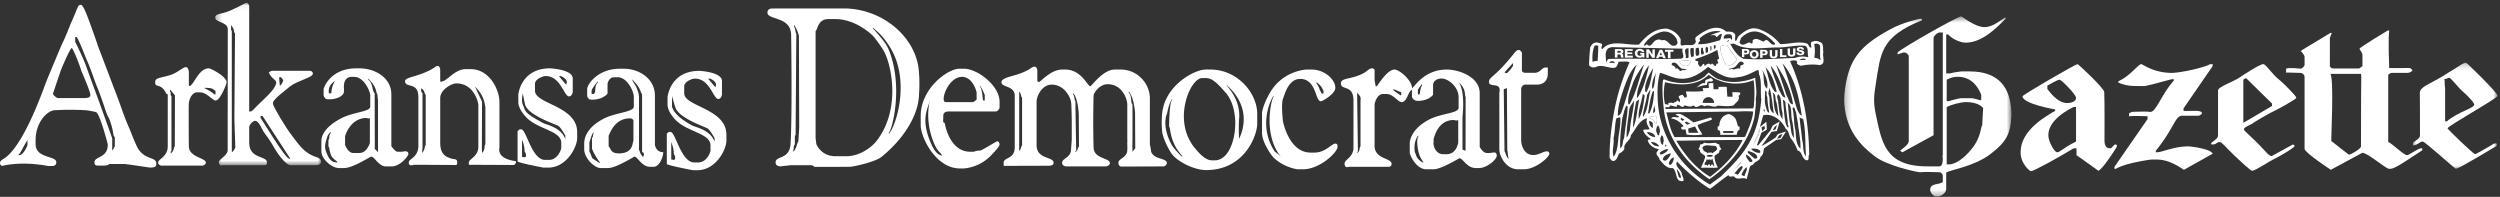 <svg width="419" height="33" xmlns="http://www.w3.org/2000/svg" xmlns:xlink="http://www.w3.org/1999/xlink"><rect width="100%" height="100%" fill="#333333" stroke="none"/><defs><path id="a" d="M.278.057h17.745v27.266H.278z"/><path id="c" d="M.016.187h14.18v17.79H.016z"/><path id="e" d="M.233.446h28.05v30.197H.232z"/></defs><g fill="none" fill-rule="evenodd"><path d="M294.904 21.499c-.203.984-.751 1.909-1.011 2.778.346-.926 1.097-1.679 1.01-2.778m-3.09 5.613l-1.07 1.245 1.01-.984zm-9.827-16.205c.319.116.723.26 1.011 0 .203-.26.464-.52.405-.867-.606.144-1.27.087-1.878.23 0 .29.231.493.462.637m-4.681 9.521c.058.116.058.347.201.347.233-.23.175-.579.203-.897l-.203-.492c-.346.174-.837.059-1.097.29.289.26.694.376.896.752m11.011-12.53c.057 1.1.462 2.054.953 2.98.289.058.694.116.982-.058.377-.144.694-.55.838-.925a24.967 24.967 0 0 1-1.646-2.373c-.377.087-.867-.03-1.127.376" fill="#FFF"/><path d="M304.064 9.692a6.06 6.06 0 0 0 0-2.286c.348-.203 1.012-.058.984.463.028.752-.06 1.562.086 2.258a1.48 1.48 0 0 0-1.07-.435zm-1.098-.115c-.664-.174-1.53-.116-2.138.144-2.89.057-5.75.376-8.612.116-1.01-.376-1.82-1.678-2.283-2.605.232.319.52-.057.81.145 2.225 1.215 5 .52 7.6.578 1.388-.086 2.803-.404 4.132-.289.78.319.347 1.245.608 1.824l-.117.087zm-1.357.49c.23-.23.808-.404 1.07-.027l-1.07.028zm.375 9.32c-.403-.145-.578-.667-.781-1.043-.809-2.576-1.472-5.208-2.455-7.726 2.109 2.46 2.746 5.614 3.236 8.768zm.203.491c.462 1.94.346 4.109.491 6.164l-.086.087c-.492-.752-.29-1.795-.55-2.662-.115-1.274-.318-2.519-.433-3.791.202.086.375.289.578.202zm-.433 5.035c-.81-.753-.724-2.026-.839-3.125-.318-1.129-.173-2.432-.49-3.588.375-.608.403.376.578.55l.316 1.823c.145 1.446.492 2.865.435 4.34zm-1.763-4.34c-.203-1.042-.232-2.17-.347-3.242l-.116-.173c.982.695.52 2.084.839 3.067.172.927.288 1.968.288 2.894-.55-.665-.463-1.678-.664-2.546zm-.26.781c-.29.028-.26-.348-.405-.55-.347-1.273-.319-2.777-.52-4.08.201.087.374.231.433.434.057 1.302.376 2.46.405 3.762.173.086.057.29.087.434zm-1.706-4.138c.087-.492-.434-1.012.03-1.418.664.666.346 1.94.635 2.864.145.405-.03.957.145 1.36-.723-.666-.608-1.822-.81-2.806zm-.838-1.418l-.116-.26c.637.203.405.955.607 1.446.26.753.26 1.678.376 2.489-.867-.897-.722-2.403-.867-3.675zm.029 3.155c-.895-.61-.491-1.94-.723-2.924-.26-.462.058-.897.087-1.36.377 1.476.462 2.691.693 4.225l-.057.059zm-1.214-.899c-.347-.838-.173-1.937-.144-2.864.463.115.057.752.346 1.042.03.926.174 1.852.319 2.662-.347-.087-.434-.52-.521-.84zm-.26.638c-.174-.058-.202-.376-.03-.492-.144.232.233.318.03.492zm2.024-3.298c-.348.143-.521-.378-.695-.58-.635-1.1-.75-2.402-1.185-3.56 1.07 1.13 1.562 2.634 1.88 4.14zm-.088-4.573c1.387 2.025 2.486 4.195 2.832 6.655-.665 0-.722-.955-1.069-1.447l-1.763-5.208zm1.56 5.526c-.577 0-.75-.81-1.069-1.243-.461-1.361-1.069-2.662-1.386-4.08 1.271 1.533 1.85 3.443 2.456 5.323zm-3.785-4.253l-.058-.29c.52.898 1.041 2.025.752 3.039-.752-.608-.404-1.853-.694-2.75zm-1.82 10.938c-1.3 2.72-3.06 4.435-5.188 6.526-.473.353-1.878 1.375-1.878 1.375-5-2.952-8.337-8.219-8.713-13.775-.087-1.678-.115-3.443.376-4.948 1.186.289 2.312 1.013 3.698.983 1.706 0 3.064-.926 4.335-1.967 1.532.868 2.977 2.17 5 1.707 1.242-.087 2.283-.723 3.352-1.216.289.174.087.666.289.927.376 1.244.116 2.72.289 4.022-.203 2.257-.606 4.427-1.56 6.366zm.26 1.245c.26-.87.809-1.794 1.01-2.778.087 1.099-.664 1.852-1.01 2.778zm1.127 1.012v.319c-.579.087-1.3-.29-1.532-.695.578-.03 1.127-.03 1.532.376zm-.954 1.302l-1.127-.983v-.319c.607.203 1.502.377 1.59 1.1-.115.145-.26.232-.463.202zm-.867.492c-.231-.375-.635-.694-.548-1.186.433.203.925.666 1.069 1.13-.117.172-.377.115-.521.056zm-.808 2.403c-.233.087-.319-.175-.521-.145.143-.492.462-1.013.838-1.332.202.551-.23.956-.317 1.477zm-1.649-1.129l1.07-1.245-.058.26-1.012.985zm.521.926l-.578-.232c.404-.376.723-1.013 1.271-1.244l.116.202c-.173.464-.492.869-.809 1.274zm-11.241-1.678c-.203.087-.232-.087-.347-.174.115-.435.376-.955.867-1.042-.029.463-.174.927-.52 1.216zm-.839-.695c-.202.028-.375 0-.49-.174.057-.694.866-.926 1.358-1.041-.145.463-.434.926-.868 1.215zm-.173-2.344l.173-.347c.116.058.087.174.087.29l-.26.057zm-.722-1.476l.202-.405c.375.145.26.666.375.984-.202.145 0 .463-.23.608-.347-.233-.376-.753-.347-1.187zm0 2.402c.404-.26.809-.521 1.329-.492-.231.463-.78.839-1.33.897-.173-.087-.085-.318 0-.405zm-.29-2.807c-.289-.029-.26-.434-.405-.636a1.323 1.323 0 0 1 .29-1.043c.26.348.347.725.319 1.187-.233.116 0 .405-.203.492zm-1.3 1.129c.608-.058 1.069.23 1.387.695a1.46 1.46 0 0 1-1.387-.695zm-.664-1.708c.52.087 1.069.145 1.358.695v.173c-.55-.03-1.156-.318-1.358-.868zm.375-1.823c.26 0 .578.203.608.492v.695a1.218 1.218 0 0 1-.608-1.187zm-.203-1.302c.232-1.244.348-2.517.81-3.676h.202c-.057 1.303-.23 2.548-.75 3.648-.087.028-.146.057-.262.028zm-.78.55h-.086c.087-1.274.549-2.402.722-3.647l.463-.78.087.057c-.406 1.447-.347 3.096-1.185 4.37zm-.837.492c.086-.231.029-.724.057-1.07.145-1.13.52-2.113.694-3.212.116.086.346.201.29.404-.203 1.36-.32 2.749-1.041 3.878zm-.347-3.01l.49-.347c-.346 1.591-.374 3.299-1.01 4.746-.058-1.36.202-2.98.52-4.399zm-1.07 4.833c-.201.376-.201.868-.55 1.186-.057-1.59.29-3.183.464-4.775.115-.52.52-.926.78-1.389-.087 1.737-.606 3.27-.694 4.978zm-.982 1.33c-.319.522-.087 1.274-.636 1.68-.086-1.65.145-3.415.347-5.064.231-.695.289-1.448.694-2.085.347.087.114.609.173.898-.173 1.534-.375 3.039-.578 4.572zm-1.733 3.097c-.377-.954.115-2.026-.03-3.154.29-1.013.173-2.257.492-3.3l.635-.173c.087.724-.057 1.592-.144 2.345-.318 1.447-.115 3.066-.953 4.282zm1.733-11.574c.52-1.36.982-2.75 2.11-3.878-.954 2.575-1.618 5.47-2.601 8.132-.145.173-.289.433-.55.433-.029-1.649.55-3.182 1.04-4.687zm5.317 4.687l.202.492c-.028.318.03.666-.202.897-.144 0-.144-.23-.201-.347-.203-.376-.608-.493-.897-.752.26-.231.752-.116 1.098-.29zm-.346-.492h-.144c.114-.405.114-.867.289-1.273-.116.433.375 1.013-.145 1.273zm.432-6.742c-.317.838-.144 1.88-.548 2.69h-.145c-.085-1.013.26-1.88.693-2.69zm-4.478 5.324h-.202c-.204-1.388.49-2.547.837-3.761.463-1.013 1.04-1.998 1.793-2.894-.81 2.198-1.244 4.573-2.428 6.655zm1.966-4.138c.375-.839.635-1.679 1.3-2.373-.435 1.794-.838 3.79-1.936 5.412h-.087c-.059-1.13.404-2.055.723-3.039zm.635 1.274c.2-1.187.751-2.229 1.387-3.242-.348 1.36-.434 2.865-1.186 4.08-.346-.086-.115-.549-.201-.838zm-6.098-4.718c-.26.087-.288.377-.433.58 0-.696-.29-1.708.26-2.258.144-.231.404-.203.635-.318l11.935.26c-.26.608.579 1.593-.346 1.679-4.076.173-8.092-.116-12.05.057zm.982.724c-.23-.115-.607-.115-.866-.058.057-.405.723-.376.866-.087v.145zm8.12-5.325c.983-.086 1.85.434 2.313 1.303.03.26.26.636-.03.868-.172.231-.432.202-.693.202-.635-.232-.953-1.186-1.792-.897-.346-.23-.78-.173-1.126.058-.434.29-.607 1.042-1.213.753-.262-.377-.377.231-.695.028.636-1.186 1.937-2.054 3.237-2.315zm4.046 2.808h.231v1.533c-.114.144-.316.087-.49.087.23-.58-.492-1.389.26-1.62zm-2.456 2.43c.81-.26 1.012.869 1.705 1.013.26-.058.405.115.636.058-.086.26-.549.115-.723.144-.549.55-.49-.579-1.127-.202.145-.607-1.04-.491-.49-1.013zm3.092-.49c.06.346-.202.606-.405.866-.288.26-.692.116-1.01 0-.232-.144-.463-.347-.463-.636.607-.144 1.272-.087 1.878-.23zm-.086-1.882c.116-.204.375-.03.519-.146.087.435.03.956.059 1.418l-.433.146a3.705 3.705 0 0 1-.145-1.418zm.867 1.735c1.242-.433 2.485-.896 3.641-1.533.058.52.231 1.042.289 1.563-.058.028-.087-.087-.173-.03-.318.26.143.463 0 .782-.347-.145-.26.26-.405.377-.318.057-.549-.753-.78-.175-.346-.405-.695-.144-.983.145h-.115c0-.116.028-.232-.087-.319-.318.03-.318.55-.694.463-.144-.289-.404-.433-.23-.78-.146-.29-.666-.03-.463-.493zm0-1.735a.722.722 0 0 1 .55-.146c-.03.405.316 1.303-.29 1.332h-.145c-.202-.347-.086-.781-.115-1.186zm.982.983c-.145-.318-.086-.781-.029-1.129h.318c-.23.435.549 1.1-.289 1.129zm1.098-.434c-.144.03-.23.203-.405.145.087-.348-.201-.955.261-.984.26.144.087.55.144.84zm.433-.203l-.057-.752h.202c-.058.26.116.638-.145.752zm.839-.925c-.058.173.115.462-.144.579h-.145c.029-.233-.115-.695.289-.58zm-2.572-1.245c.954-.81 2.11-1.302 3.352-1.07v.087a7.163 7.163 0 0 0-1.676.578c.223-.027.648-.085.827.015.191.108.134.368.358.188.231-.233.462-.464.78-.434-.115.347-.144.723-.346 1.041-1.156.348-2.4.724-3.67.666.058-.231.23-.434.375-.637-.144-.086-.116-.347 0-.434zm4.48.695c0-.058.202-.318.347-.29 0 .173-.203.232-.347.29zm2.773 3.501c.175.376-.376.319-.549.522v.463c-.375-.174-.838.115-1.126.143-.232-.202-.55.03-.838-.057.115-.145.49-.086.693-.232.751 0 1.012-1.62 1.82-.839zm-1.964.29c-.29.173-.694.116-.983.057-.49-.926-.896-1.88-.954-2.98.26-.406.751-.29 1.128-.376.49.81 1.04 1.592 1.646 2.372-.144.377-.461.782-.837.927zm-.983-5.035c.347-.059.924-.117 1.012.29-.03.23.087.52-.088.693.03 0-.028-.29-.202-.376l-1.07.087c-.085-.318.088-.55.348-.694zm2.485.636c.78-.84 1.879-1.418 3.12-1.013.984.318 1.85 1.013 2.602 1.852v.203c-.867.289-1.098-1.36-1.878-.492-.578-.116-1.127-.724-1.763-.29-.173.117-.058.348-.115.55-.144.116-.347 0-.493-.116-.52.059-.952.609-1.501.261-.376-.289.028-.637.028-.955zm3.952 14.671l.109.434-.471.47-.108-.65.47-.254zm1.698.182l.434-.327-.253.724-.47.182.289-.58zm.76 1.41l.576-.253-.289.651-.613.181.325-.58zm-16.438 7.09c-.144.145-.317-.058-.404-.202-.058-.406-.259-.782-.289-1.216.376.377.636.897.693 1.418zm-13.958-19.591c-.288.087-.636 0-.838.232-.116-.869-.028-1.881.29-2.691.145-.174.462-.117.635-.059.029.811-.057 1.679-.087 2.518zm37.829-1.446c-.145-.58.172-1.506-.636-1.708-.433-.261-1.07-.174-1.444.086.027.261-.06.58.114.782-.405.29-.433-.406-.751-.579-1.474-.492-2.976.115-4.536.058a7.786 7.786 0 0 0-3.642-2.517c-1.359-.434-2.427.433-3.382 1.273-.145.26-.202.636-.433.752-.259-.347.174-1.013-.259-1.331-.347-.318-.838-.232-1.33-.26-1.56-1.42-3.613-.174-4.97.839-.26.173-.232.579-.088.78-.203 1.042-1.444.464-2.166.695-.752.174-.175-.868-.492-1.215a3.361 3.361 0 0 0-2.225-1.592c-1.936-.057-3.44 1.158-4.652 2.663-2.023.202-4.74-.955-6.156.781-.405-.26.145-.579-.087-.926-.404-.058-.78-.318-1.184-.144-.405.086-.55.433-.752.723a34.511 34.511 0 0 0-.202 3.01c.23.375.693.462 1.098.346 1.07-.55 2.138.232 3.178.116.492-.173.52-.666.695-1.04.606.027 1.27-.088 1.82.086-1.099 2.517-1.965 5.121-2.515 7.9-.49 2.575-.837 5.237-.837 8.073.145.29.346.666.751.58.549-.204.606-.81.838-1.217.347-.173.78-.463.896-.839-.202-.984 1.098-1.33 1.07-2.228.838-.984 1.387-2.575 2.744-2.865-.289.666.117 1.245.405 1.795-.288.23-.81-.058-1.07.23.146.638.752 1.072 1.272 1.448-.144.174-.55 0-.49.318.259.782 1.097 1.302 1.848 1.389l-.375.55c-.145.55.49.752.49 1.215.579.637 1.244 1.563 2.198 1.39.866.607.288 2.488 1.82 2.17.058-.464-.232-.81-.289-1.244-.173-.695-1.3-1.303-.78-1.998 1.59 1.708 3.887 3.633 5.52 4.573.896-.651 2.022-1.592 3.092-2.315.057.434.606.173.925.232.577.78 1.502-.03 2.11.462l.548-2.113c.144-.23.376-.23.55-.347.26-.579 1.184-.579 1.212-1.302.55-.318.463-.926.607-1.417.723-.493 2.038-1.411 2.038-1.411l.818-.126s.614-.91.815-1.27c-.55.144-1.38.455-1.38.455l-.361.543s-1.642 1.126-2.335 1.403c.55-.723 1.647-2.344 1.647-2.344l.9-.147s.366-1.083.46-1.59c-.636.363-1.19.711-1.19.711l-.342.766-2.052 2.517c-.086-.029-.173.03-.202-.057.202-.55.73-2.055.73-2.055l.903-.507s.016-.844-.073-1.316l-1.07.84.55-1.94.434-.086c1.473-.059 2.803 1.128 3.351 2.373.52.346.52.983.781 1.504a6.23 6.23 0 0 1 1.185 2.084c.896.26.635 1.388 1.53 1.678.579-.058.174-.723.434-.955-.086-5.614-1.068-10.938-3.207-15.655l.145-.087c.346-.03 1.185-.26.982.434.173.232.405.319.665.405 1.04-.202 2.052-.29 3.15-.116 1.155-.173.404-1.446.636-2.17z" fill="#FFF"/><path d="M285.375 17.241a.957.957 0 1 1 1.914 0c.043.033-1.914 0-1.914 0m8.546.727l-.144.203-14.564.086c-.03-.028-.145-.115-.145-.202.203-.26.808.145.78-.347.29-.058.694.116 1.098.202.087-.086.23-.202.087-.289.491-.26.866.752 1.3.029.492.144 1.041.376 1.502 0 .665.84 1.099-.52 1.793.202.751-.492 1.503.348 2.254-.144.837.029 1.908.202 2.687-.058.347-.492 1.098-.81.81-1.563.144-.145.347-.29.288-.55-.408-.136-1.34-.07-1.34-.07l.064.739c0 .032-.9 0-.89-.032-.01.064-.105-1.59-.105-1.608 0-.032-1.382 0-1.385-.015.003.015.011.417-.029.4.04.017-.796.005-.793.007a27.682 27.682 0 0 1-.04-1.035c.03.028-.654-.064-.799.11l.06.694c.04.028-.996.064-1.042.029.014-.03.057.319.086.492-.895.173-2.9.05-2.865.09-.03.26.177.633.12.894a.581.581 0 0 1-.376.116c-.115-.174-.202-.32-.318-.463-.26.057-.519.086-.693.347.117.318.463.579.117.897-.117-.116-.175-.347-.406-.26-.058.318-.405.144-.52.405-.347-.03-.694-.203-.954.145l.115.202c-.202-.087-.403-.231-.606-.116-.29-1.128-.26-2.604 0-3.733 2.312.58 5.44.66 7.319-1.252 1.992 1.592 5.165 1.918 7.506.905.23 1.418.172 3.096.028 4.543m-1.416 4.92l-.26.086h-11.588c-.75-1.244-.983-2.72-1.386-4.138l12.05-.144c.81-.058 1.704-.058 2.515 0-.146 1.534-.81 2.836-1.33 4.196m-5.895 6.742c-2.4-1.418-4.306-3.733-5.665-6.047 3.7-.03 7.485-.146 11.126-.116-1.156 2.343-3.294 4.572-5.461 6.163m7.57-16.61c-1.676.695-4.103 1.042-5.924.318-.646-.067-1.87-1.179-1.87-1.179s-.41.302-.586.571c-1.82 1.534-4.855 1.448-6.936.55l-.144.145c-.203 1.563-.029 3.212.116 4.746.491 4.803 3.468 9.057 7.658 11.864 3.64-2.488 6.676-6.337 7.57-10.504.088-1.013.29-1.968.203-3.038.26-1.158-.057-2.315-.086-3.474" fill="#FFF"/><path d="M286.639 13.078c-.318.347-1 .04-.84.877-.636-.174-1.126.512-1.501.744.52-.232 1.155-.425 1.79-.454.008-.224.057-.486.16-.548.258-.152.73.161.854-.272-.087-.145-.26-.347-.463-.347m-1.99 9.182l-1.651-.01-.05-.699 1.138-.37.563 1.078zm-2.28-1.706l.225-.176.706.338-.53.176-.401-.338zm-.369-.289l-.36-.3.166-.23.499.321-.305.209zm1.835.25l-1.069-.782c-.606-.318-1.27-.954-1.965-.491l.621.251-.224.21s-.994-.282-1.09.175c.838.057 1.531.637 2.052 1.244-.086.174-.463.087-.375.377.028.376.548.145.722.202 0 0 .116.55.144.84a8.23 8.23 0 0 0 2.658 0c-.26-.522-.663-.984-.779-1.563.722-.406 1.692-.616 2.312-.898.201-.173.005-.233-.087-.404 0 0-1.936.579-2.92.839zm4.972 1.76v-.314l1.702.009.016.305h-1.718zm2.375-1.46a5.26 5.26 0 0 0-.32-.936c-.231-.318-.721-.74-1.189-.755-.433.08-.946.37-1.155.755-.29.482-.29.643-.348.925.01.297-.101.41-.288.405-.007.214.01.583.01.583.545 0 .424.806.424.806l2.77-.002s.047-.807.45-.804c0 0 .032-.337.016-.578-.227 0-.321-.097-.37-.398zm6.342-11.609c0 .175-.071.263-.263.263-.191 0-.262-.088-.262-.263v-.811h-.393v.79c0 .392.2.586.655.586s.654-.194.654-.586v-.79h-.39v.811zm4.437-.777c-.219-.056-.435-.075-.435-.178 0-.088.105-.116.19-.116.12 0 .247.04.24.163h.393c-.004-.304-.304-.434-.603-.434-.282 0-.612.115-.612.41 0 .246.226.334.44.389.216.054.432.077.432.196 0 .1-.123.139-.241.139-.166 0-.275-.052-.283-.21h-.391c.002.345.306.48.651.48.33 0 .655-.107.655-.45 0-.244-.219-.335-.436-.39m-9.355.412h-.264v-.345h.264c.12 0 .21.05.21.178 0 .122-.088.167-.21.167m.059-.628h-.715v1.35h.392v-.45h.323c.33 0 .542-.13.542-.464 0-.32-.262-.436-.542-.436m6.048.001h-.39v1.35h1.09V9.26h-.7zm-3.057.764h-.261v-.346h.261c.121 0 .212.052.212.178 0 .123-.089.168-.212.168m.06-.628h-.713V9.7h.392v-.45h.32c.332 0 .544-.13.544-.464 0-.32-.263-.436-.543-.436m-1.711 1.155c-.253 0-.35-.2-.35-.4s.097-.401.35-.401c.252 0 .35.201.35.4 0 .201-.098.401-.35.401m0-1.103c-.474 0-.741.311-.741.703 0 .39.267.703.74.703s.742-.312.742-.703c0-.392-.269-.703-.741-.703m6.519.519c0 .175-.072.264-.264.264-.191 0-.263-.09-.263-.264v-.812h-.391V8.9c0 .391.199.585.654.585s.654-.194.654-.585v-.79h-.39v.812zM287.42 24.434c.29.062.268.31.392.454-.103.413-.516.496-.784.786h-.144c0-.041 0-.104-.062-.144-.063.02-.145-.042-.186.06v.084c-.124-.041-.145-.083-.206-.186l-.187.247c-.205-.37-.825-.247-.805-.805l-.144-.082c.268-.807 1.445-.352 2.126-.414m-1.374 1.682c0-.088.23-.16.513-.16.284 0 .515.072.515.16 0 .09-.23.162-.515.162-.283 0-.513-.072-.513-.162m.878 1.397l-.247.31c-.186-.02-.02-.31-.247-.31-.145.063-.145.31-.352.248v-.102c-.102-.105-.248 0-.33.06v.042l-.062-.35c.103-.249.352-.477.392-.786.125.372.578-.125.661.247.206.021.02-.33.289-.207.082.394.227.745.29 1.159-.208.02-.187-.248-.394-.311m-2.021-2.377c-.021.6.598.683.886 1.034-.103.744-.453 1.323-.701 1.943h.495c.784-.041 1.548.082 2.333-.041-.29-.56-.599-1.22-.537-1.943.082-.165.433-.207.433-.394.537.043.165-.723.702-.64-.124-.186-.165-.454-.35-.558.165-.516-.455-.31-.537-.6-.682 0-1.32.166-2.044-.04-.063.289-.474.226-.68.392.08.33-.145.433-.207.641-.041.145.144.145.207.206M271.442 8.842h-.36v-.32h.342c.12 0 .218.048.218.153 0 .108-.07.167-.2.167m.371.144v-.004a.367.367 0 0 0 .258-.357c0-.286-.286-.4-.578-.4h-.842v1.42h.43V9.13h.327c.202 0 .23.146.24.29.005.04.012.178.05.226h.426c-.06-.051-.066-.26-.07-.32-.014-.134-.065-.304-.24-.34m.941.075h.81v-.285h-.81v-.25h.887v-.295h-1.317v1.42h1.34v-.319h-.91zm2.141.074h.302c-.024.129-.167.214-.38.214-.279 0-.385-.21-.385-.42 0-.212.106-.423.384-.423.173 0 .313.074.327.195h.43c-.04-.356-.405-.512-.747-.512-.5 0-.824.328-.824.74 0 .41.324.738.824.738.152 0 .347-.048.46-.185l.026.155h.277V8.86h-.694v.275zm2.048.005h-.005l-.574-.874h-.441v1.42h.404V8.8h.005l.573.885h.443v-1.42h-.405zm1.232.099l.187-.498h.004l.184.498h-.375zm.578.528h.45l-.618-1.42h-.438l-.618 1.42h.442l.104-.254h.576l.102.254zm.791-.001h.432v-1.1h.492v-.319h-1.417v.318h.493zm-33.917 15.515l-.517-.213v-5.47s.517-4.05-.587-5.759c1.298 1.14.888 2.224 1.118 2.389l-.014 9.053zm-1.227-1.278c-.106.075-.269 1.841-1.986 1.841h-.558c-1.03 0-1.613-1.043-1.613-1.91 0-.15.092-.136 0-.476.05-.034.49-3.186 3.226-3.343.385-.02.634.191.93 0v3.888zm-7.26 1.569s-.368-1.71.559-2.865v.273c-.354.259-.105 2.353.248 3.137.316.703.578.948.62 1.16-1.377-.648-1.204-1.542-1.427-1.705zm1.18-11.186c-.224.163-.373 1.316-.373 1.432h-.31V15c.149-.11.186-.341.683-.887v.273zm-3.475 1.568h-.186c-.236-.225-.968-.655-1.241-.954h.31c.006 0 1.117.477 1.117.477v.477zm-6.825 1.092v7.503c-.286.204.05.648-.558 1.09v-.204h.124l-.124-9.003v-.887c.682.75.586.785.558 1.5zm21.716 8.593h-.558c-.658 0-1.18-1.023-1.18-1.023v-9.003c0-2.765-3.542-3.956-5.521-3.956-3.866 0-5.475 3.024-5.823 3.126 0-1.337-2.132-3.126-2.926-3.126-1.148 0-2.482 2.149-2.979 2.797h-.185s-.187-.995-.187-1.024v-1.773c-.198-.144-.267-.204-.372-.204-.812 0-.627.662-2.791 1.364-1.31.422-2.482.382-2.482 1.16 0 1.227 2.109.141 2.109 2.864v7.912c0 1.63-1.49 1.958-1.49 2.66 0 .676.405.641.745.546h6.64a.472.472 0 0 0 .495-.477c0-1.058-2.854-.75-2.854-3.07v-6.957s.33-1.705 1.427-1.705h.56c1.152 0 1.929 1.364 2.543 1.364.95 0 1.08-1.862 1.737-2.047v1.092c0 .348.44.75.93.75 1.9 0 2.569-.989 2.607-1.024v-1.568c0-.777.7-1.16 1.427-1.16 1.098 0 2.854 1.386 2.854 3.138v1.774c0 .94-2.947.914-4.964 1.978-3.226 1.697-3.226 3.874-3.226 3.956v1.5c0 .614 1.172 2.865 2.73 2.865h1.302c1.21 0 4.257-1.841 4.282-1.841.62 0 1.249 1.637 2.73 1.637h.558c1.39 0 2.978-1.467 2.978-2.047 0-.873-.75-.478-1.116-.478zm-36.111-.272c-2.381-3.638-1.265-7.565-.185-9.344v.205c-.25.176-1.485 4.72.248 8.457.673 1.451 1.253 1.725 1.302 1.841-.874-.84-1.293-1.048-1.365-1.159zm7.012-11.596c1.055.772.937 1.187 1.178 1.365v.546c-.168.027-.186 0-.248 0-.186 0-.608-1.474-.93-1.706v-.205zm3.164 10.3c-.621 0-1.645 1.5-3.475 1.5h-.683c-3.64 0-4.622-5.244-4.622-5.251 0 0-.351-2.996.03-3.82.192-.41.808-3.274 2.855-3.274 2.762 0 2.482 3.751 3.475 3.751.26 0 2.42-1.24 2.42-2.25 0-1.378-1.767-3.07-3.971-3.07h-.807c-.398 0-4.058.3-6.143 3.82-1.159 1.957-1.365 3.35-1.365 3.41v3.41c0 1.481 1.515 3.725 1.986 4.162 1.794 1.67 3.946 1.91 3.97 1.91h.932c2.819 0 5.77-2.851 5.77-3.752 0-.19.019-.546-.372-.546zm-34 1.364l-.014-1.433c.037-.013.014-6.479.014-6.479-.323-.232-.099-1.596-.62-1.978v-.204c.893.981 1.054 3.547 1.054 3.547l.032 6.002c-.224.164-.156.204-.466.545zm-9.556.068v-.205h.125L180.246 18v-1.023c-.198-.143-.148-.927-.371-1.091v-.273c.874.963.93 3.752.93 3.752l.032 5.217c-.292.212-.088.553-.59.921zm-8.944-1.113c-.292.21.017.357-.486.908v-9.957c.422.463.238.845.486 1.023v8.026zm21.664 1.113c-.086-.225-.086-.756-.248-1.227V16.5c0-2.628-2.208-4.843-4.839-4.843h-1.055c-1.973 0-3.872 2.797-4.095 2.797-.447 0-1.503-2.797-4.157-2.797h-.56c-1.927 0-3.66 2.114-3.908 2.114-.056 0-.123-.089-.248-.204v-1.773c0-.103-.105-.614-.434-.614-.688 0-.534.525-2.916 1.296-1.03.334-2.668.613-2.668 1.295 0 .928 2.234.512 2.234 2.32v8.595c0 2.052-1.862 1.628-1.862 2.591 0 .566-.05.564.496.522l7.136-.022c.41-.02.744-.132.744-.5 0-1.05-2.853-.551-2.853-2.933v-7.367c0-.805.874-2.796 2.543-2.796 1.874 0 3.01 1.746 3.226 2.865.1.504.125 3.083.125 3.752v2.59c0 .049-.125 1.678-.125 1.774-.043 1.228-1.49 1.379-1.49 2.115 0 .436.404.613.746.613h6.514c.565-.02.745-.408.745-.544 0-.914-2.668-.69-2.73-2.594-.136-4.262 0-8.798 0-8.798 0-.266.913-1.84 2.358-1.84 2.432 0 3.288 2.481 3.288 3.41v5.933c.056.178 0 .171 0 .342 0 .62.031.913 0 1.432-.074 1.213-1.49 1.336-1.49 2.046 0 .777.683.636.683.636 1.837 0 6.67-.023 6.826-.023.477-.013.62-.504.62-.544 0-.887-2.103-.58-2.606-1.843zm14.704-2.25s-.108-2.163 0-3.275c.331-3.35-2.084-5.531-2.17-5.797 4.194 3.64 2.902 7.62 2.17 9.072zm-4.032 3.614h-.558c-.72 0-1.637-.534-2.98-2.25-3.59-4.593-.612-11.528 1.366-11.528h.683c1.091 0 2.036 1.045 3.257 2.423 2.931 3.304 1.63 11.355-1.768 11.355zm-5.647-.682s-1.243-1.238-1.612-1.91c-1.68-3.043-.87-5.046-.87-5.046.169-.123.187-1.433.932-2.66v.205c-.484.354-.497 4.432-.497 4.432.299.219-.012 2.51 2.234 4.98h-.187zm4.902-14.528c-.316 0-.44-.02-.93 0-1.942.103-6.819 2.729-7.198 7.503-.08 1.085-.092 1.46 0 2.796.081 1.105 1.086 3.098 1.614 3.82.98 1.337 3.772 2.728 5.77 2.728 6.477 0 8.562-5.838 8.562-7.775v-1.637c0-3.56-3.375-7.435-7.818-7.435zm50.69-.637c-.013.007-.245.504-1.013 1.24l-.414-.056c.148-.28 1.146-1.33 1.427-1.638v.454zm-1.427 14.347l-.13-10.459c.056.062.527-.12.532-.181l.063 10.504c.112.082.018.71.279 1.5-.72-.907-.533-1.213-.744-1.364zm7.073 0c-.54 0-1.322.615-2.234.615-1.762 0-2.048-1.979-2.048-2.457v-8.594c0-.3.26-.75.683-.75h1.924c.912 0 1.86-.415 1.86-1.91v-.955c-.118.007-.185 0-.372 0-.676 0-.837.888-1.86.888h-1.552c-.223 0-.316-.049-.558-.274V8.793c-.174-.17-.267-.41-.497-.41-.577 0-.508.355-2.543 2.592-1.695 1.862-2.482 2.074-2.482 2.729 0 1.118 2.177-.11 1.737 1.84v9.414c0 1.412 1.26 3.41 3.102 3.41h1.054c1.905 0 4.22-2.013 4.22-2.592 0-.06.03-.409-.434-.409zm-94.182-8.527h-.31c0-.094-.156-2.072-.497-2.318v-.204c.652 1.077.726 1.514.807 1.569v.954zm-1.365-.135c-.199.109-.391.41-.745.41h-4.281c-.26 0-.496 0-.496-.547 0-1.2 1.253-3.648 3.04-3.683 1.335-.024 2.155 1.313 2.482 2.592v1.228zm-7.57 7.503c-1.805-4.042-.763-5.668-.248-7.367 0 0-.975 3.112.62 7.026.69 1.689 1.1 1.527 1.427 2.25-.155-.142-.942.009-1.8-1.909zm5.46-12.687h-.807c-1.891 0-6.452 3.26-6.452 7.913v1.568c0 1.992 2.502 7.23 6.576 7.23h.56c.526 0 2.816-.266 4.653-2.183 1.042-1.091 1.426-1.576 1.426-1.84 0-.41-.31-.547-.372-.547-.111 0-2.624 1.569-2.854 1.569-.726 0-1.024.205-1.117.205h-.558c-3.567 0-4.269-4.747-4.28-4.775-.05-.116-.23-.076-.25-.204-.049-.334 0-.595 0-1.092 0-.422.318-.682.931-.682h7.88c.28 0 .62-.43.62-.682v-.955c0-2.698-3.715-5.525-5.956-5.525zM81.349 24.207c-.267.192.075.737-.558 1.432l-.031-.681.031-7.912-1.18-2.524c1.757 1.684 1.59 3.233 1.738 3.342v6.343zm-10 .137c-.267.19-.02.648-.61 1.295l.073-.954v-9.072c-.354-.26-.197-.818-.197-.818.683.497.437.873.734 1.09v8.46zm15.005 2.648c-3.217-.431-2.647-2.17-2.647-2.307v-7.64c0-1.814-1.534-5.456-4.84-5.456h-.806c-1.848 0-3.201 2.046-3.971 2.046 0 0-.055.164-.31 0v-1.979c0-.19-.186-.613-.372-.613-.559 0-.398.464-2.854 1.364-1.576.574-2.668.649-2.668 1.228 0 .457.421.587.806.682.868.219 1.427.539 1.427 2.047v8.048c0 1.998-1.613 2.183-1.613 2.796 0 .778.738.41.868.41 1.52 0 6.763.034 6.763.034.243-.007.496.123.496-.375 0-.723-.458-.546-.93-.682-1.166-.341-1.923-.873-1.923-2.66v-7.503c0-1.413 1.942-2.456 2.667-2.456 3.134 0 3.723 3.41 3.723 3.547v7.093c0 1.644-1.613 2.02-1.613 2.66 0 .383.13.376.497.342l7.01.034c.261-.007.654-.61.29-.66z" fill="#FFF"/><g transform="translate(35.78 .415)"><mask id="b" fill="#fff"><use href="#a"/></mask><path d="M12.686 26.18c-.65 0-4.684-6.752-4.777-6.82v-.341h.31l4.654 7.161c-.07.02-.118 0-.187 0zM3.07 25.021V4.696h-.124v-.888c.676.744.376 1.16.662 1.365L3.504 18.95v.681l.155 4.706s-.422.867-.59.683zm7.94-12.481h.31c.032.04.373.416.373.545 0 0-.198.628-.559.887l-.124-1.159v-.273zm4.344 12.345c-1.005-.852-1.533-1.74-2.11-2.455-1.104-1.357-3.288-5.088-3.288-5.457 0-.497.421-.975 2.916-2.932 1.228-.962 3.785-1.446 3.785-2.115 0-.308-.292-.477-.497-.477H9.895c-.268 0-.515.198-.62.273.402 1.064 1.24 1.192 1.24 1.704 0 .785-1.365 2.128-1.861 2.593-2.129 1.984-1.998 2.127-2.42 2.25h-.249V.603c0-.205-.235-.546-.434-.546-.298 0-.329.225-2.73 1.296C1.488 1.946.278 1.85.278 2.512c0 .86 2.12.724 2.12 1.978l-.021 20.258C2.375 25.696.898 26.2.898 26.794c0 .218.155.682.62.478h6.95c.397 0 .496-.089.496-.478 0-1.132-2.979-.545-2.979-3.274v-2.591c0-.465.621-1.092.993-1.092.658 0 1.154 1.466 1.427 1.842.77 1.05 1.136 1.562 1.366 1.977 1.476 2.668 2.655 3.616 3.102 3.616h4.405c.348 0 .745-.164.745-.546 0-1.01-1.118-.525-2.668-1.842z" fill="#FFF" mask="url(#b)"/></g><path d="M63.356 25.572v-.053c-.148-.173-.538-.561-.538-.561l-.02-8.458v-.887c-.478-.348-.26-1.78-1.117-2.25l.062-.137c1.551 1.487 1.204 2.319 1.49 2.524l.123 1.16v8.61c.068.078.09.117 0 .052zm-1.365-1.57c-.037.028-.509 1.638-1.737 1.638h-1.055c-.887 0-1.352-1.357-1.365-1.364v-1.433s.813-3.07 3.599-3.07c.118 0 .26.192.558 0v4.23zm-5.584 3.207c-.962 0-1.319-.747-1.675-1.57-.36-.829-.284-1.459 0-2.319.172-.519.124-.613.682-1.227v.273c-.334.245-.13.914-.372 1.091v1.092c.242.177.068.62.497 1.569.285.626 1.377 1.09.868 1.09zm-.868-11.596c-.218.055-.242.034-.435 0 0-.054-.006-.197 0-.272-.068-.867.664-1.644 1.055-1.706-.168.123-.62 1.017-.62 1.978zm11.788 9.822h-.683c-.434 0-1.054-.954-1.054-.954v-8.663c0-2.798-2.744-4.365-5.336-4.365h-.558c-4.204 0-5.46 3.138-5.46 3.547v.954c0 .042.198.682.62.682h.558c.552 0 2.234-.334 2.234-1.364 0-.613-.038-.525 0-1.023.093-1.262 1-1.364 1.179-1.364h.558c1.545 0 2.668 2.319 2.668 3.138v1.84c0 .889-2.805.874-4.901 1.98-2.606 1.37-3.289 2.81-3.289 3.819v1.705c0 1.228 1.669 2.797 2.978 2.797h.807c1.532 0 4.325-1.91 4.592-1.91.52 0 1.24 1.636 2.42 1.636h.93c1.62 0 2.854-1.848 2.854-2.045 0-.757-.887-.41-1.117-.41zm-48.084-.886c-.13.095-.143.361-.434.682v-2.047l-1.489-4.16s-1.396-3.888-1.49-4.093a509.885 509.885 0 0 1-1.488-4.092c-.708-1.814-1.738-3.82-1.738-3.82v-.817c.093-.008.106 0 .186 0 .28 0 1.44 3.157 1.8 3.955.595 1.316 1.396 3.744 1.613 4.229.379.84 1.272 3.438 1.551 4.297.273.825.497 1.092.497 1.092.942 2.42.59 2.912.992 3.204v1.57zm-5.088-8.117H9.626s-.745-.41-.745-.75c0 0 1.235-3.676 1.366-4.024 0 0 1.495-3.616 1.799-3.616.043 0 .707 1.14 1.614 3.888 0 0 1.488 3.438 1.488 3.957 0 .511-.552.538-.993.545zm-9.554 7.912c-.038.027-.67 1.856-1.552 1.638.41-.301.559-.888 1.552-2.524v.886zm18.613.683c-.447-.663-1.452-3.33-1.489-3.412-1.086-2.386-1.372-3.71-2.668-6.956 0-.014-2.668-7.025-2.668-7.025-.074-.267-.471-1.42-1.241-3.547-.955-2.633-1.309-3.275-1.613-3.275-.52 0-.403.335-1.675 3.138-.223.498-.819 2.156-1.428 3.342-.148.3-2.574 6.084-2.791 6.685C3.639 24.979 1.118 26.31.423 26.73c-.774.47-.308 1.126 0 1.057 3.17-.702 6.287-.17 6.287-.17.323-.008 1.284.204 1.427.204h.682c.33 0 .621-.21.621-.614 0-1.166-3.474-.6-3.474-3.068v-.615c0-3.176 2.053-4.992 3.164-5.047a44.86 44.86 0 0 1 5.273 0c.094 0 1.583.24 1.738.34.663.445 1.924 5.349 1.924 5.39 0 2.36-2.235 1.937-2.235 3 0 .451.212.547.62.547h.808c.965 0 1.054-.273 1.054-.273h2.545c1.687.204 2.654.382 4.343.614.806-.055.992-.137.992-.683 0-1.145-1.75-.586-2.978-2.386zm12.906-9.209h-.187c-.552-.526-1.589-.989-1.736-1.091.21-.014.253 0 .433 0 1.192 0 1.18.396 1.49.478v.613zm-6.826 8.731c-.285.204 0 .662-.682 1.16v-.342h.124v-9.275c-.329-.24.062-.526-.248-.75V15c.59.648.7.86.837.954l-.03 8.595zm5.709-13.096c-1.595 0-2.346 2.352-3.102 2.933h-.249v-2.251c0-.212-.087-.887-.496-.887-.521 0-1.396.976-2.73 1.364-1.675.491-2.42.417-2.42 1.16 0 1.077.912-.007 1.862 1.91.043.089.247.068.247.205v8.662c0 1.69-1.612 2.135-1.612 2.66 0 .403.44.62.806.546h6.577c.366 0 .62-.32.62-.478 0-.853-2.792-.88-2.854-2.728-.025-.84-.032-5.58-.02-6.889.018-1.412.802-2.183 1.323-2.183h.559c1.166 0 2.09 1.364 2.605 1.364.807 0 1.862-2.783 1.862-3.069 0-.935-2.637-2.32-2.978-2.32zM94.75 23.32c-.713-2.005-3.213-2.414-3.784-2.727-3.264-1.794-2.839-1.919-3.35-3.07-.288-.645 0-1.841 0-1.841.061.203.316 1.664.434 1.977.707 1.815 5.267 3.213 5.583 3.48.498.415 1.061 1.527 1.117 1.568v.613zm-6.7 3.002c-.19.108-.404-.075-.559 0v-2.933c.664 1.712.26 1.964.559 2.183 0 0 .253.605 0 .75zm5.956-13.574c.106.055.992.43.992 1.024 0 .238-.142.068 0 .341h-.186s-.992-1.139-1.116-1.365h.31zm-4.343 2.456v-1.16c0-.757 1.253-1.296 1.8-1.296 2.5 0 3.064 3.411 3.908 3.411.533 0 .62-.75.62-.75v-2.251c0-1.535-3.778-1.705-3.784-1.705-4.945 0-5.336 4.385-5.336 4.432v1.23c0 1.062.992 2.181 1.24 2.455 1.93 2.12 5.957 2.306 5.957 4.365v.817c0 .438-.676 2.048-2.047 2.048h-.684c-2.207 0-3.127-5.116-3.97-5.116-.366 0-.174-.054-.62.272v5.116c.372.274 4.33 1.023 4.343 1.023h.806c3.033 0 4.84-3.403 4.84-4.979v-.954c0-4.44-7.073-4.702-7.073-6.958zm30.099 8.543c-.713-2.005-3.214-2.414-3.785-2.729-3.264-1.793-3.176-2.946-3.35-3.068v-1.842c.062.204.47 1.664.589 1.978.707 1.814 5.113 3.213 5.43 3.478.495.417 1.06 1.528 1.116 1.569v.614zm-6.7 3.001c-.16.15-.405-.074-.56 0v-2.932c.664 1.712.261 1.964.56 2.182 0 0 .211.55 0 .75zm5.955-13.573c.106.055.993.43.993 1.023 0 .239-.142.069 0 .341h-.186s-.993-1.14-1.117-1.364h.31zm-4.343 2.455v-1.159c0-.757 1.253-1.296 1.8-1.296 2.5 0 3.065 3.411 3.908 3.411.534 0 .62-.75.62-.75v-2.252c0-1.534-3.778-1.705-3.784-1.705-4.945 0-5.337 4.386-5.337 4.433v1.228c0 1.064.994 2.183 1.242 2.455 1.93 2.122 5.956 2.307 5.956 4.365v.82c0 .436-.676 2.045-2.047 2.045h-.682c-2.208 0-3.128-5.115-3.972-5.115-.365 0-.173-.054-.62.273V27.5c.373.272 4.33 1.023 4.343 1.023h.807c3.033 0 4.84-3.404 4.84-4.98v-.954c0-4.44-7.074-4.7-7.074-6.958zm34.303 6.805v-.205c.496-.362 2.487-7.605 0-13.847-.28-.704-.751-1.507-2.73-3.683h.186c.137.307 1.23.789 2.73 3.206 3.463 5.582 1.037 13.185-.186 14.529zm-1.986 1.09c-.91 1.206-2.926 2.66-5.149 2.66h-1.8c-2.49 0-3.226-2.045-3.226-2.045l-.124-1.024V5.18c.329-.076.329-1.979 2.11-1.979h1.179c3.698 0 6.452 2.933 6.452 2.933s1.445 1.813 1.924 2.865c1.179 2.592 2.46 9.463-1.366 14.527zm-13.184.194c-.223.163-.44 1.744-.962 1.648.28-.205.075-.94.373-1.159v-1.5h.124l.123-17.052c-.148-.11-.185-1.024-.372-1.16v-.341c.72 1.187.732 1.718.806 1.773l.05 15.446-.142 2.345zm8.159-22.293c-.546-.02-12.52 0-12.595 0-.416.014-.745.219-.745.683 0 1.296 3.988.582 3.971 3.819 0 0 .199 13.055-.093 18.143-.161 2.769-2.513 1.971-2.513 3.137 0 .553.428.614.745.683l1.861-.205h3.164c.633 0 .683.273.683.273.148.02 5.963 0 6.018 0 .658-.034 4.238-.805 5.336-1.705 4.25-3.5 6.012-7.326 6.204-9.959.168-2.332.063-3.512 0-4.365-.39-5.333-5.552-10.204-12.036-10.504zM107.78 26.322c-.683-.75-.472-1.01-.683-1.16V16.17c-.098-.622-.037-.503-.372-1.375-.217-.56-.658-1.05-.806-1.501 1.57 1.507 1.434 2.31 1.695 2.5v9.698c.565.116.166.83.166.83zm-1.613-2.728c-.187.136.08 2.114-2.42 2.114-1.52 0-1.322-.86-1.738-1.159v-1.842c.15-.109.876-2.865 3.537-2.865.416 0 .373.096.62.272v3.48zm-5.77 3.683l-1.117-.75c-.093-.103-.354-.99-.497-1.092v-1.636c.143-.104.366-1.645.807-1.57-.304.219-.086.683-.373.887v1.774s.175.75 1.366 2.387h-.186zm-.186-13.437c-.707.518-.193 1.91-.807 1.91-.05 0-.137-.02-.248 0v-.614s.223-.587 1.055-1.5v.204zm9.554 10.436v-8.253c0-2.87-2.675-4.502-5.212-4.502h-.682c-3.652 0-5.46 2.592-5.46 3.41v1.297c.286.28.217.477.806.477 1.887 0 2.607-1.023 2.607-1.023v-1.569c0-.28.329-1.16 1.055-1.16h.681c1.557 0 2.669 2.36 2.669 3.275v1.636c0 .941-3.065.982-5.088 2.047-2.711 1.425-3.226 3.123-3.226 4.16v.955c0 1.467 1.712 3.138 2.73 3.138h1.302c1.285 0 4.3-1.91 4.406-1.91.49 0 1.21 1.705 2.605 1.705h.56c1.27 0 1.78-2.456 1.612-2.456-1.19 0-1.365-1.214-1.365-1.227zm257.005.261c-2.34 0-4.336.93-5.135.98h-.326v-.246c3.04-3.73 3.244-5.875 4.401-5.875h2.69c.366 0 .651-.343.651-.408 0-.474-1.14-.4-1.466-.408-.636-.008-.995.04-1.63 0v-.408l4.89-7.1v-.327h-.408c-.978.588-5.02 1.47-6.437 1.47-3.123 0-4.882-1.47-5.136-1.47-.447 0-2.02 2.139-3.83 2.857v.245c1.223.49 2.037.571 3.18.571.406 0 1.163.024 1.302 0 1.761-.384 2.738-.702 4.484-1.143h.325v.245c-1.964 2.171-2.934 5.116-3.83 5.223-.734.09.799-.114-3.016 0-.27.009-.4.147-.652.245v.489c1.263-.08 2.495 0 3.097 0v.49l-5.542 7.998v.326h.244c1.679-1.004 5.843-1.55 5.95-1.55h.897c2.052 0 3.707 1.2 4.563 1.713l4.808-2.692c-.342-.824-3.634-1.225-4.074-1.225" fill="#FFF"/><g transform="translate(404.406 10.315)"><mask id="d" fill="#fff"><use href="#c"/></mask><path d="M5.64 10.06c-.08-.049-.103-.08-.109-.098-.009.019-.039.051-.136.098V4.511c-.164-1.142.024-1.314-.164-1.551.661-.082.564-.244.816-.244.35 0 1.467 1.567 2.2 2.204 1.597 1.394 2.038 2.154 2.038 2.284 0 .62-2.796 1.241-4.645 2.856m8.556-4.325C14.196 5.23 9.022.187 8.9.187c-.464 0-.44.155-4.074 2.366C2.812 3.777 1.158 4.24 1.158 5.246c0 0 .042 5.361.026 7.182 0 .399-.68.816-1.168 1.142v.489c1.084-.188 1.092-.653 1.63-.653.367 0 5.394 4.57 5.542 4.57.538 0 6.715-3.786 6.846-3.835v-.407h-.408c-2.429 1.452-3.163 1.795-3.179 1.795-.326 0-4.645-4.212-4.645-4.326 0-.417 8.394-5.034 8.394-5.468" fill="#FFF" mask="url(#d)"/></g><path d="M346.476 17.274c-1.81 0-3.243-2.301-3.34-2.367v-.57c.154-.033 1.67-.98 2.037-.98.334 0 2.77 2.497 2.77 3.02 0 .832-1.246.897-1.467.897zm1.468 6.446c-2.25 1.128-2.658 1.797-3.178 1.797-.45 0-1.468-1.82-1.468-2.856 0-1.282.889-3.06 4.238-4.733h.408v5.792zm6.6.491c-.332 0-.537.653-.896.653-.88 0-.937-.873-.937-1.388 0 0 .042-6.472-.041-8.079-.024-.596-4.327-4.652-4.482-4.652-.309 0-9.209 5.158-9.209 5.387 0 1.29 5.46 2.203 5.46 2.203v.245c-1.377.825-5.786 3.159-5.786 6.937 0 2.031 1.622 3.182 1.711 3.182.506 0 4.516-2.244 7.172-3.835h.49v1.142l3.667 2.612c.66-.188 3.097-3.926 3.097-4.081 0-.172.015-.326-.245-.326z" fill="#FFF"/><g transform="translate(308.836 2.3)"><mask id="f" fill="#fff"><use href="#e"/></mask><path d="M23.379 18.728c-.285.188-.115 2.048-1.956 4.163-.171.203-1.948 2.366-3.668 2.366-.066 0-.179-.025-.325 0v-9.63c.823-.408 2.363-.817 3.26-.817 2.094 0 2.73.898 2.851.98l-.162 2.938zm-5.95-7.672c.677-.334 1.14-.49 1.875-.49 2.99 0 3.863 2.988 3.911 3.02v.898h-.244c-.154-.074-1.149-.326-1.304-.326h-1.874c-.22 0-1.793.408-1.956.49h-.407v-3.592zM21.26 9.67h-1.387c-.024 0-1.433.179-1.873.326h-.652v-6.53h.325c.644.76 2.063 1.388 2.934 1.388 3.138 0 5.869-3.264 6.683-3.999V.611c-.635.269-1.945 1.581-3.423 1.632-1.705.059-3.822-1.797-3.994-1.797-.602 0-9.648 5.119-10.675 6.04v.326c.725-.252.962-.325 1.059-.325.44 0 .816.391.816.652v14.2c0 .604-1.068 1.273-1.467 1.632.138.09.179.123.407.245l5.216-2.855V4.038c0-.228.563-.898 1.06-.898.186 0 .3-.016.488 0v20.485c-.08.285 0 .383 0 .734 0 .603-.121 1.224-.57 1.224H14.17c-7.139 0-7.628-4.105-8.64-8.814-.401-1.867-.306-3.011 0-4.896.832-5.109.701-7.957 7.743-10.772V.855h-.408c-.301.099-2.582.498-4.971 1.796C2.76 5.451 1.09 7.737.396 12.525c-.204 1.418-.23 2.259 0 3.673.58 3.563 2.534 5.867 5.053 7.753 2.022 1.518 6.772 2.554 7.416 2.611.644.057-.48-.114 3.341 0 .319.008.571.384.571.571v1.062c-.652.554-2.118.105-2.118 1.387 0 .033.26 1.06 1.141 1.06.847 0 1.548-.75 1.548-1.224v-2.774c.538-.481 4.637-.971 7.497-3.182 2.657-2.05 3.286-3.443 3.424-6.203.017-.35.018-.549 0-.898-.202-3.776-1.894-6.691-7.009-6.691z" fill="#FFF" mask="url(#f)"/></g><path d="M395.702 24.537c.057.343-1.663 1.388-2.038 1.388l-2.933-2.286c-.074-.146.48-10.454-.165-11.262h5.136c.121 1.486 0-3.231 0 12.16m7.741 1.469c-.594 0-2.526-1.975-3.178-2.204V12.54c.213-.187.36-.325.571-.325h2.526c.684 0 .847-.294.978-.409-.261-.293-.228-.407-.652-.407-2.208.032-2.78 0-3.26 0-.008-.972-.195-4.31 0-6.285h-.245c-3.724 2.236-4.726 2.995-4.726 3.02 0 .196.49.71.49 1.06v1.878c-.367.31-.572.407-.572.407h-4.319c-.301 0-.325-.122-.57-.326V6.34l.326-.816h-.246c-3.87 2.326-4.953 2.995-4.97 3.019.455.408.651.865.651.98v1.305c0 .384-.57.68-.57.68-.212.017-1.89-.253-2.527 0v.708c.302-.098-.562-.066 2.363 0 .466.008.734.366.734.652v12.079c0 .62 4.377 3.5 4.402 3.508l5.298-2.856c1.075.14 3.878 2.693 4.48 2.693.637 0 .808.057 5.543-3.1v-.327h-.244c-.45 0-1.972 1.142-2.283 1.142" fill="#FFF"/><path d="M380.787 17.764l-4.727 2.774h-.08V13.52c-.041-.245.243-.351.488-.409l4.32 4.244v.41zm1.386-4.244c-1.435-1.11-2.387-2.775-2.853-2.775-.578 0-3.537 1.943-3.912 2.204-1.042.743-3.666 1.583-3.666 2.203 0 5.998.015 6.79 0 7.59-.008.481-.734.857-1.142 1.224v.245c.123-.025.203 0 .326 0 .497 0 .628-.409 1.06-.409.423 0 .905.76 2.689 2.449.668.628 2.502 2.366 2.771 2.366.57 0 3.089-1.713 3.667-1.957.636-.27 3.424-1.902 3.424-2.123 0-.318.048-.155-.245-.326l-3.586 1.958c-.604-.155-.823-.66-2.363-2.203-.978-.98-2.283-2.082-2.283-2.285 0-.35 1.223-.84 1.305-.898.512-.383 2.82-1.705 3.014-1.795 1.411-.677 4.483-2.343 4.483-2.612 0-.268-2.159-2.448-2.689-2.856z" fill="#FFF"/></g></svg>